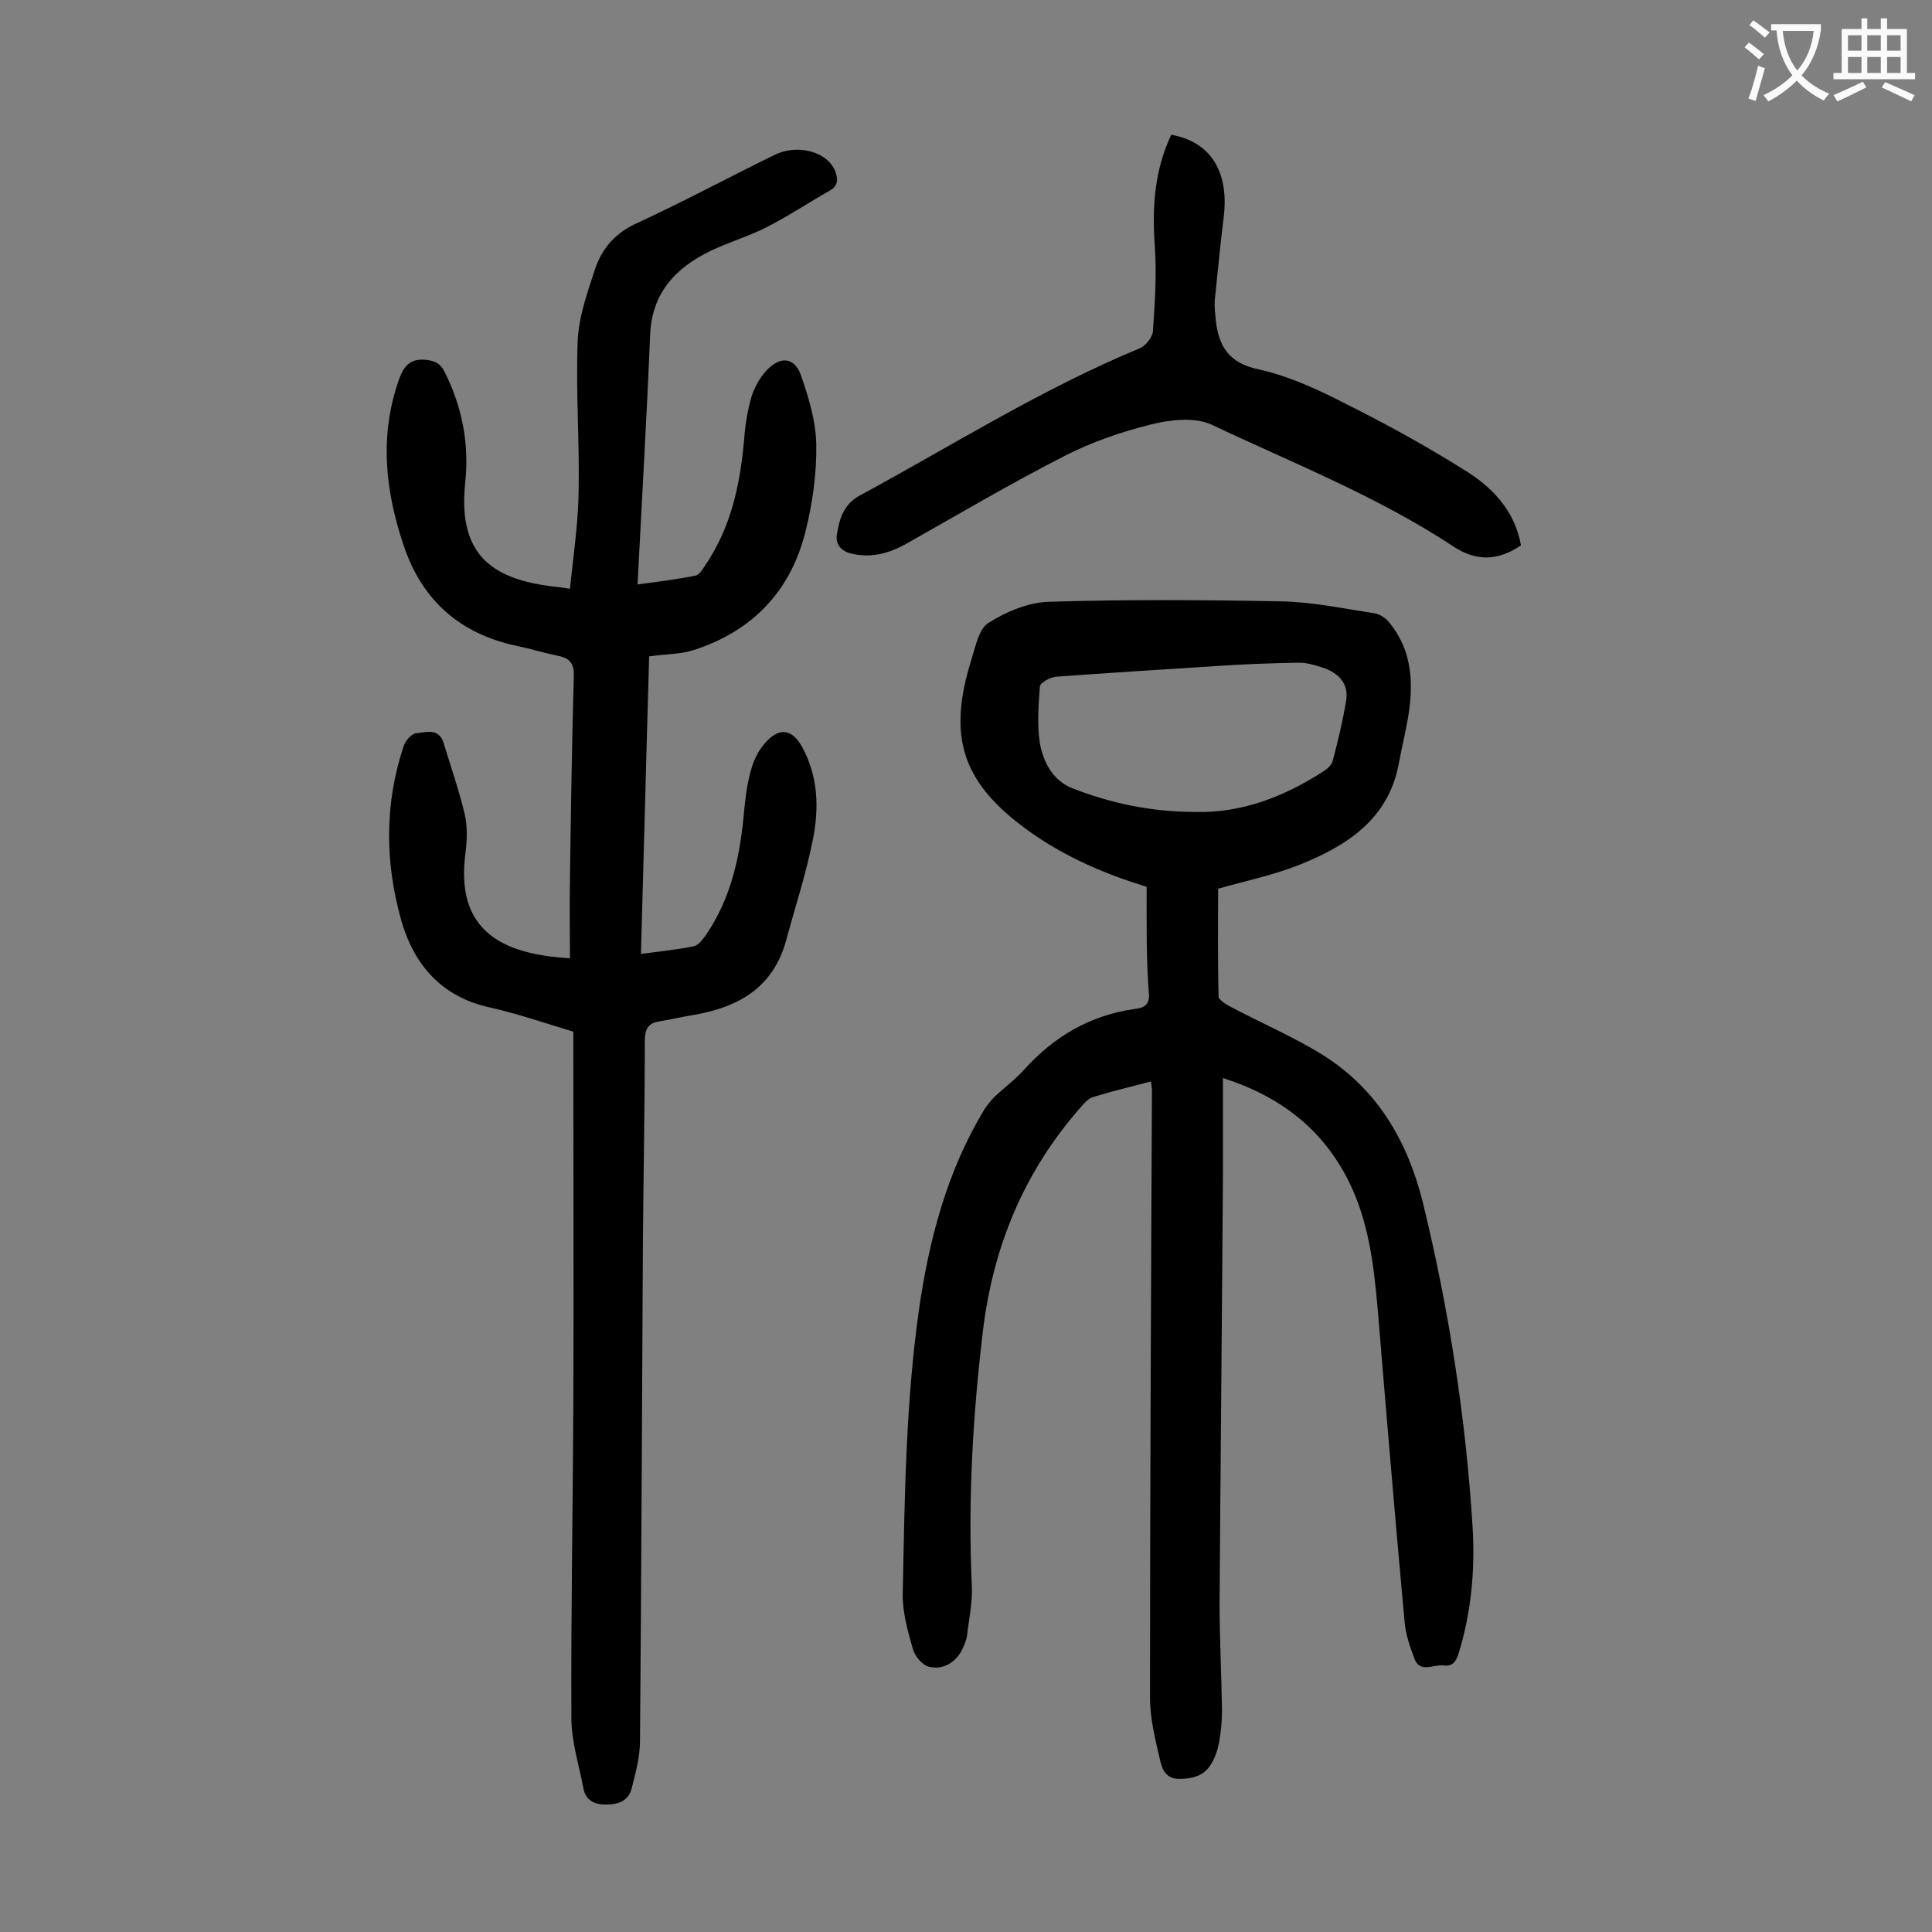 <svg enable-background="new 0 0 400 400" viewBox="0 0 400 400" xmlns="http://www.w3.org/2000/svg"><rect x="0" y="0" width="400" height="400" fill="#808080" stroke="none"/><g fill="#000001"><path d="m237.4 183.6c-8.2-2.5-16.6-6-24.2-11.4-14-10-17.2-19.5-12-35.9.8-2.6 1.5-6.1 3.4-7.3 3.6-2.3 8.1-4.2 12.3-4.4 16-.5 32.1-.4 48.1-.1 6.6.1 13.2 1.5 19.7 2.5 1.1.2 2.4 1.1 3.1 2.1 4.2 5.2 4.8 11.3 4 17.6-.5 3.8-1.5 7.6-2.2 11.4-2.1 11.4-10.6 16.9-20.2 20.8-5.4 2.2-11.2 3.4-17.2 5.1 0 7.3-.1 14.8.1 22.3 0 .7 1.5 1.6 2.4 2.1 6.4 3.4 13.2 6.3 19.3 10.1 11.2 7.1 17.4 17.7 20.6 30.5 5.4 22.2 8.9 44.6 10.3 67.4.5 8.8-.3 17.4-2.9 25.9-.5 1.7-1.3 2.8-3.2 2.5-2.1-.2-4.9 1.7-6-1.5-.9-2.4-1.8-5-2-7.6-2-21.7-3.8-43.4-5.6-65.1-.8-9-1.9-18-6.1-26.3-5.4-10.6-14-17.3-25.9-21.1v19.8c-.2 29.6-.5 59.3-.7 88.9 0 7.4.4 14.8.5 22.2 0 2.2-.2 4.4-.6 6.6-.3 1.6-.8 3.2-1.7 4.6-1.4 2.4-3.9 3-6.6 3s-3.5-2-3.9-3.8c-1-4.3-2.1-8.6-2.1-13 0-41.9.2-83.8.4-125.7 0-.5-.1-1.1-.2-1.9-4.1 1.1-8 2-11.9 3.2-1.1.3-2 1.4-2.7 2.2-11.7 13.3-18.1 28.8-20.2 46.3s-3.1 35-2.3 52.6c.2 3.5-.6 7-1 10.5-.2 1.2-.7 2.3-1.3 3.4-1.5 2.4-3.9 3.6-6.5 3-1.4-.3-3-2.2-3.4-3.7-1.1-3.8-2.2-7.8-2.1-11.6.4-19.4.6-38.9 3.3-58.2 2.1-14.8 5.8-29 13.6-41.9.6-.9 1.3-1.8 2.1-2.6 2-1.9 4.3-3.6 6.1-5.6 6.2-6.9 13.7-11.3 22.9-12.6 1.6-.2 3-.6 3-2.8-.6-7.1-.5-14.5-.5-22.5zm10-15.5c9.5.3 18.4-3.1 26.6-8.4.8-.5 1.7-1.3 1.9-2.1 1.1-4.1 2.1-8.3 2.8-12.5.6-3.6-1.6-5.8-4.9-6.9-1.6-.5-3.2-1-4.8-1-5.7.1-11.5.3-17.2.7-11 .7-22.1 1.4-33.1 2.2-1.2.1-3.3 1.2-3.4 2-.3 3.9-.6 8 0 11.8.7 3.9 2.7 7.7 6.7 9.3 8 3.1 16.3 4.9 25.4 4.9z"/><path d="m118.7 213.6c-5.9-1.8-11.5-3.7-17.2-5-10.2-2.2-15.9-9-18.5-18.3-3.3-11.9-3.4-24 .6-35.9.4-1.1 1.6-2.5 2.6-2.6 2-.2 4.6-1.1 5.6 1.9 1.5 4.9 3.2 9.8 4.4 14.8.6 2.5.5 5.3.2 7.9-2.3 16.5 7.8 21.2 21.6 22 0-5.5-.1-11 0-16.5.2-13.9.4-27.9.8-41.8.1-2.6-.7-3.8-3.2-4.3-2.9-.6-5.8-1.5-8.7-2.1-11.7-2.5-19.5-9.4-23.3-20.7-3.9-11.5-5.1-23-.9-34.7 1-2.7 2.4-4.1 5.5-3.8 1.9.2 3 .8 3.8 2.4 3.7 7.3 5.2 15.1 4.3 23.2-1.6 15.5 6.5 19.8 17.9 21.3 1 .1 2 .2 3.8.5.7-6.8 1.7-13.4 1.8-20.1.2-10.4-.6-20.8-.2-31.1.2-5.1 2-10.1 3.6-15 1.5-4.4 4.3-7.6 8.9-9.6 9.5-4.4 18.8-9.4 28.2-14 4.8-2.4 11-.7 12.6 3.3.6 1.6.7 3-1 4-4.4 2.5-8.6 5.3-13.1 7.6-3.7 1.9-7.8 3.1-11.6 4.9-7.3 3.5-12.3 8.8-12.6 17.5-.7 17-1.7 33.9-2.6 51.6 4.6-.6 8.3-1.1 11.9-1.8.8-.1 1.5-1.2 2-2 5.5-8 7.4-17.1 8.2-26.6.2-2.8.7-5.7 1.5-8.5.6-1.9 1.7-3.9 3.1-5.4 2.8-3 5.7-2.8 7.1.9 1.6 4.6 3.1 9.5 3.2 14.4.1 6.1-.8 12.4-2.3 18.3-3.1 12.2-11 20.4-23.1 24.3-2.8.9-5.9.8-9.2 1.3-.6 20.4-1.1 40.8-1.7 61.6 3.9-.5 7.5-.9 11-1.6.9-.2 1.7-1.3 2.3-2.1 5.5-7.9 7.3-16.9 8.1-26.3.3-3 .7-5.9 1.6-8.8.6-1.9 1.7-3.9 3.1-5.3 2.8-2.9 5.3-2.3 7.3 1.3 3.3 6.1 3.5 12.6 2.2 19.1-1.4 7.1-3.7 14.1-5.6 21.1-2.7 9.6-9.8 13.6-18.9 15.2-2.5.4-5 1-7.5 1.4-2.1.4-2.7 1.5-2.8 3.7 0 14.4-.3 28.7-.4 43.1-.2 34.1-.3 68.1-.6 102.2 0 3.3-.9 6.5-1.7 9.7-.6 2.5-2.6 3.4-5.1 3.4-2.4.1-4.4-.7-4.9-3.3-.9-4.8-2.5-9.7-2.5-14.6-.1-21.5.3-42.9.4-64.4.1-24.6 0-49.1 0-73.7 0-1 0-2.4 0-4z"/><path d="m314.9 112.9c-4.8 3.3-9.3 3.3-13.9.3-15.7-10.4-33.3-17.3-50.2-25.3-3.5-1.6-8.6-1-12.6 0-6 1.5-12.1 3.6-17.6 6.4-11.2 5.7-22 12.1-33 18.3-3.6 2-7.3 3-11.4 2-2.3-.6-3.3-2.1-2.9-4.1.5-3.2 1.5-6.2 4.7-7.9 19.2-10.4 37.7-22.1 58-30.5 1.2-.5 2.6-2.3 2.7-3.5.4-5.8.8-11.7.4-17.5-.6-8.1-.1-15.8 3.4-23.2 8.3 1.5 12.1 7.8 10.8 17.5-.7 5.6-1.2 11.2-1.8 16.8-.1 1.3.1 2.6.2 4 .6 5.5 2.7 9 9 10.3 6.3 1.4 12.5 4.3 18.3 7.3 8.2 4.1 16.2 8.5 24 13.4 5.8 3.5 10.6 8.4 11.9 15.7z"/></g><path d="m362.1 8.8c1.1.8 2.1 1.6 3.1 2.4l-1 1.1c-1.3-1.1-2.3-2-3-2.5zm1.9 4.8c.5.2.9.4 1.4.5-.6 2.3-1.3 4.5-1.9 6.8l-1.5-.5c.8-2.1 1.4-4.3 2-6.8zm-1-9.4c1.3.9 2.4 1.8 3.4 2.5l-1 1.1c-1.4-1.2-2.4-2.1-3.2-2.6zm3.7 2.2v-1.4h10.3v1.2c-.5 3.6-1.8 6.8-4 9.4 1.5 1.6 3.4 2.8 5.7 3.8-.3.4-.7.8-1.1 1.4-2.3-1.1-4.1-2.5-5.6-4.1-1.6 1.6-3.6 3.1-5.9 4.3-.3-.5-.7-.9-1-1.3 2.4-1.1 4.4-2.5 6-4.1-1.9-2.5-3-5.6-3.3-9.3h-1.1zm8.8 0h-6.4c.3 3.3 1.3 6 3 8.2 2-2.3 3.1-5.1 3.4-8.2z" fill="#fafafb"/><path d="m385.3 3.8h1.3v2.2h2.8v-2.2h1.3v2.2h4.1v9.1h1.7v1.3h-16.9v-1.3h1.7v-9.1h4.1v-2.2zm.4 13.1.7 1.2c-1.8.9-3.8 1.9-6 2.9-.2-.4-.5-.8-.8-1.3 2.3-1 4.3-1.9 6.1-2.8zm-3.1-6.4h2.8v-3.2h-2.8zm0 4.6h2.8v-3.3h-2.8zm4-4.6h2.8v-3.2h-2.8zm0 4.6h2.8v-3.3h-2.8zm3.7 1.9c2.1.9 4.1 1.8 6.1 2.7l-.7 1.3c-2.2-1.1-4.2-2-6.1-2.9zm3.2-9.7h-2.8v3.2h2.8zm-2.8 7.8h2.8v-3.3h-2.8z" fill="#fafafb"/></svg>